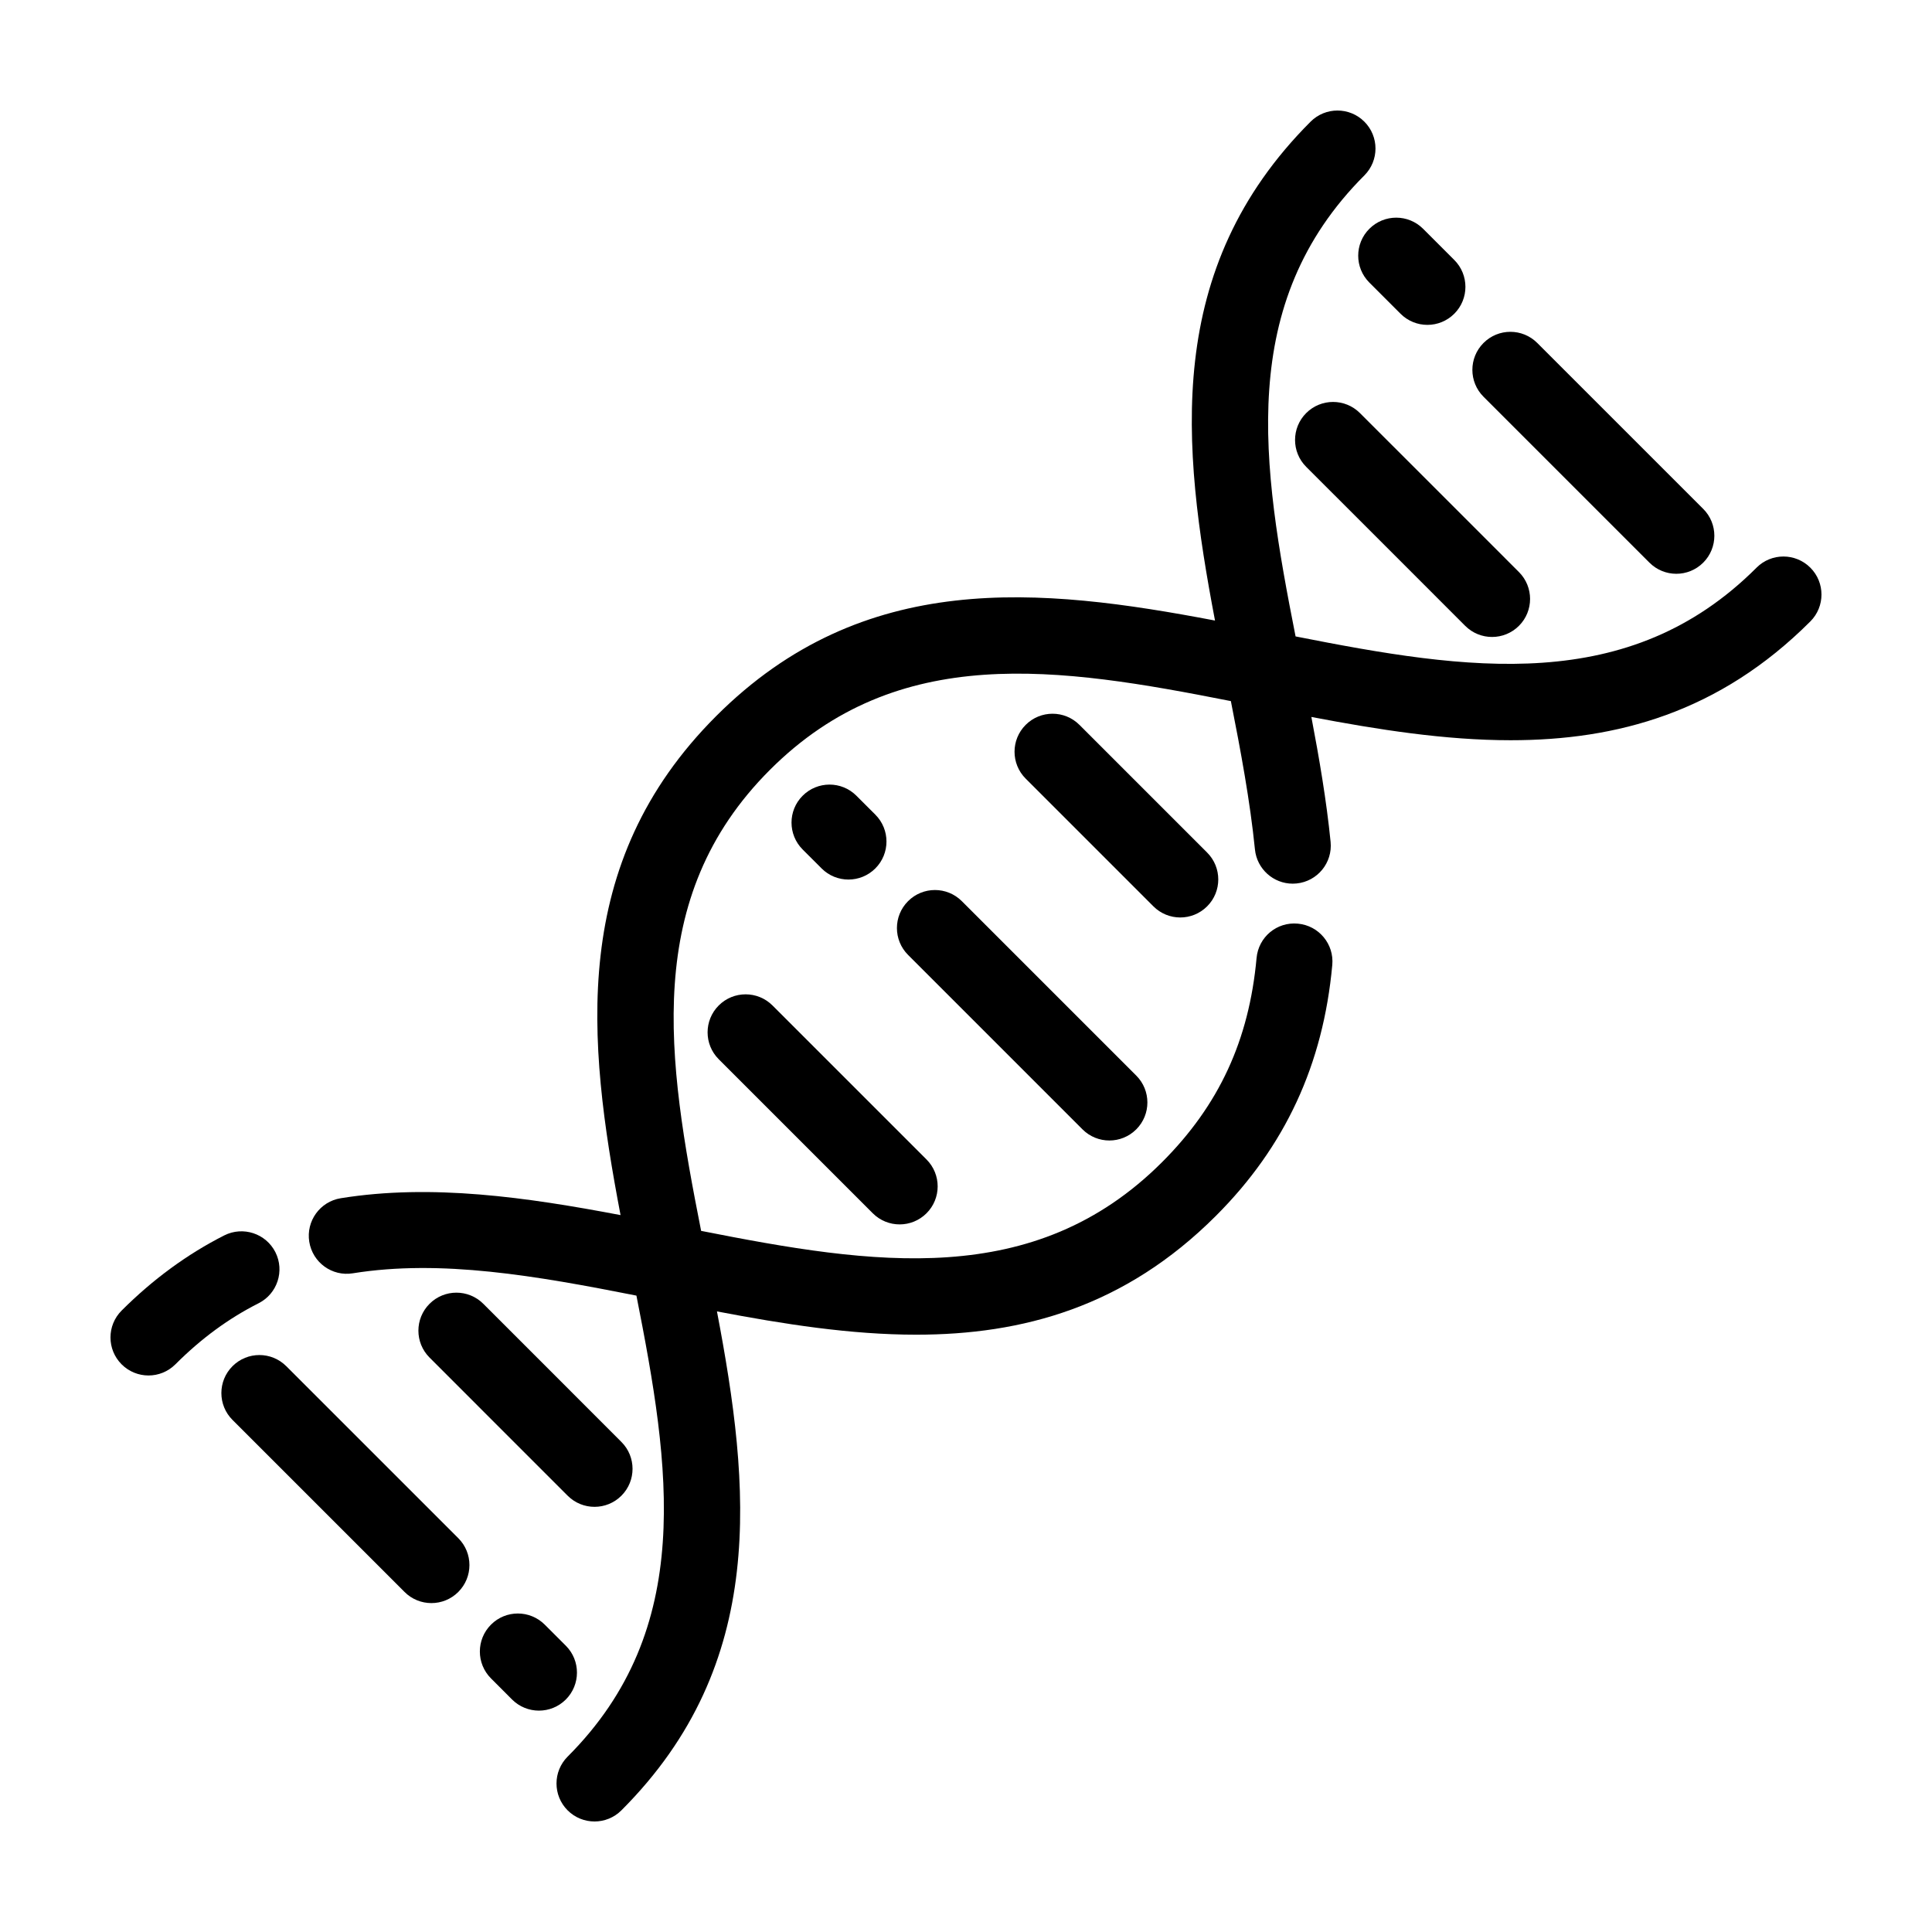<?xml version="1.0" encoding="UTF-8"?>
<!-- The Best Svg Icon site in the world: iconSvg.co, Visit us! https://iconsvg.co -->
<svg fill="#000000" width="800px" height="800px" version="1.1" viewBox="144 144 512 512" xmlns="http://www.w3.org/2000/svg">
 <g>
  <path d="m216.98 475.84c-2.516-4.961-8.574-6.953-13.543-4.449-9.777 4.949-18.934 11.652-27.207 19.926-3.934 3.934-3.934 10.312 0 14.246 1.973 1.969 4.547 2.953 7.125 2.953s5.152-0.984 7.125-2.953c6.856-6.856 14.07-12.152 22.051-16.188 4.969-2.512 6.957-8.574 4.449-13.535z"/>
  <path d="m368.85 377.09c2.578 0 5.152-0.984 7.125-2.953 3.934-3.934 3.934-10.312 0-14.246l-5.027-5.023c-3.934-3.934-10.324-3.918-14.246 0.02-3.93 3.934-3.918 10.316 0.02 14.246l5.008 5.004c1.969 1.973 4.547 2.953 7.121 2.953z"/>
  <path d="m334.47 410.46c-3.934 3.934-3.934 10.312 0 14.246l40.82 40.82c1.969 1.969 4.543 2.953 7.125 2.953 2.578 0 5.152-0.984 7.125-2.953 3.934-3.934 3.934-10.312 0-14.246l-40.82-40.82c-3.938-3.934-10.316-3.934-14.25 0z"/>
  <path d="m277.03 522.97 17.41 17.41c1.965 1.965 4.539 2.949 7.117 2.949 2.578 0 5.16-0.984 7.129-2.957 3.93-3.934 3.93-10.316-0.012-14.246l-17.395-17.406-19.199-19.199c-3.934-3.934-10.312-3.934-14.246 0-3.934 3.934-3.934 10.312 0 14.246z"/>
  <path d="m544 255.99c0.008 0.008 0.008 0.008 0 0l37.121 37.117c1.969 1.969 4.543 2.953 7.125 2.953 2.578 0 5.152-0.984 7.125-2.953 3.934-3.934 3.934-10.316 0-14.246l-37.117-37.109-6.867-6.867c-3.941-3.934-10.316-3.934-14.246 0.012-3.93 3.934-3.93 10.316 0.012 14.246z"/>
  <path d="m506.89 218.88 8.262 8.262c1.969 1.969 4.543 2.953 7.125 2.953 2.578 0 5.152-0.984 7.125-2.953 3.934-3.934 3.934-10.312 0-14.246l-8.262-8.262c-3.934-3.934-10.312-3.934-14.246 0-3.938 3.934-3.938 10.312-0.004 14.246z"/>
  <path d="m504.4 253.47c-3.934-3.934-10.312-3.934-14.246 0s-3.934 10.316 0 14.246l21.07 21.062 21.062 21.07c1.969 1.969 4.543 2.953 7.125 2.953 2.578 0 5.152-0.984 7.125-2.953 3.934-3.93 3.934-10.312 0-14.246l-21.062-21.07z"/>
  <path d="m609.51 294.43c-33.875 33.883-76.562 27.23-122.17 18.227-8.984-45.469-15.703-88.242 18.227-122.17 3.934-3.934 3.934-10.312 0-14.246-3.934-3.934-10.312-3.934-14.246 0-39.047 39.047-34.137 85.906-25.332 132.21-46.309-8.812-93.16-13.723-132.21 25.332-39.055 39.051-34.145 85.914-25.328 132.23-24.828-4.719-50.055-8.352-74.145-4.473-5.492 0.883-9.23 6.051-8.348 11.547 0.887 5.496 6.051 9.25 11.547 8.348 23.355-3.75 48.562 0.66 75.152 5.914 8.984 45.469 15.699 88.242-18.227 122.17-3.934 3.934-3.934 10.312 0 14.246 1.969 1.965 4.547 2.945 7.125 2.945 2.578 0 5.152-0.984 7.125-2.953 38.996-38.996 34.152-85.785 25.32-132.22 17.672 3.367 35.422 6.168 52.801 6.168 28.145 0 55.277-7.34 79.422-31.488 18.344-18.332 28.43-40.082 30.844-66.488 0.516-5.547-3.57-10.445-9.113-10.953-5.617-0.523-10.445 3.57-10.953 9.113-1.996 21.82-9.957 39.004-25.027 54.078-33.887 33.883-76.578 27.227-122.17 18.227-8.988-45.469-15.707-88.238 18.227-122.17 33.883-33.887 76.57-27.23 122.16-18.227 2.602 13.148 5.094 26.527 6.379 39.309 0.523 5.195 4.902 9.074 10.016 9.074 0.332 0 0.676-0.016 1.012-0.051 5.543-0.555 9.578-5.496 9.023-11.027-1.098-10.969-3.004-22.098-5.098-33.102 17.68 3.367 35.434 6.168 52.809 6.168 28.145 0 55.281-7.34 79.426-31.484 3.934-3.934 3.934-10.312 0-14.246-3.941-3.938-10.312-3.945-14.25-0.012z"/>
  <path d="m456.78 387.14c2.578 0 5.152-0.984 7.125-2.953 3.934-3.934 3.934-10.312 0-14.246l-33.844-33.844c-3.934-3.934-10.312-3.934-14.246 0s-3.934 10.312 0 14.246l33.844 33.844c1.969 1.969 4.547 2.953 7.121 2.953z"/>
  <path d="m430.87 443.29c1.969 1.969 4.543 2.953 7.125 2.953 2.578 0 5.152-0.984 7.125-2.953 3.934-3.934 3.934-10.312 0-14.246l-46.227-46.227c-3.934-3.934-10.312-3.934-14.246 0-3.934 3.934-3.934 10.312 0 14.246l9.152 9.152z"/>
  <path d="m293.96 580.14-5.602-5.598c-3.941-3.93-10.316-3.934-14.246 0.012-3.93 3.934-3.926 10.316 0.012 14.246l5.57 5.578c1.969 1.969 4.551 2.957 7.133 2.957 2.574 0 5.148-0.977 7.117-2.941 3.934-3.934 3.945-10.316 0.016-14.254z"/>
  <path d="m256.91 543.09-37.047-37.039c-3.934-3.934-10.312-3.934-14.246 0-3.934 3.934-3.934 10.316 0 14.246l37.047 37.039 8.539 8.543c1.969 1.977 4.543 2.957 7.129 2.957 2.578 0 5.152-0.984 7.117-2.949 3.941-3.934 3.941-10.312 0.012-14.246z"/>
 </g>
</svg>